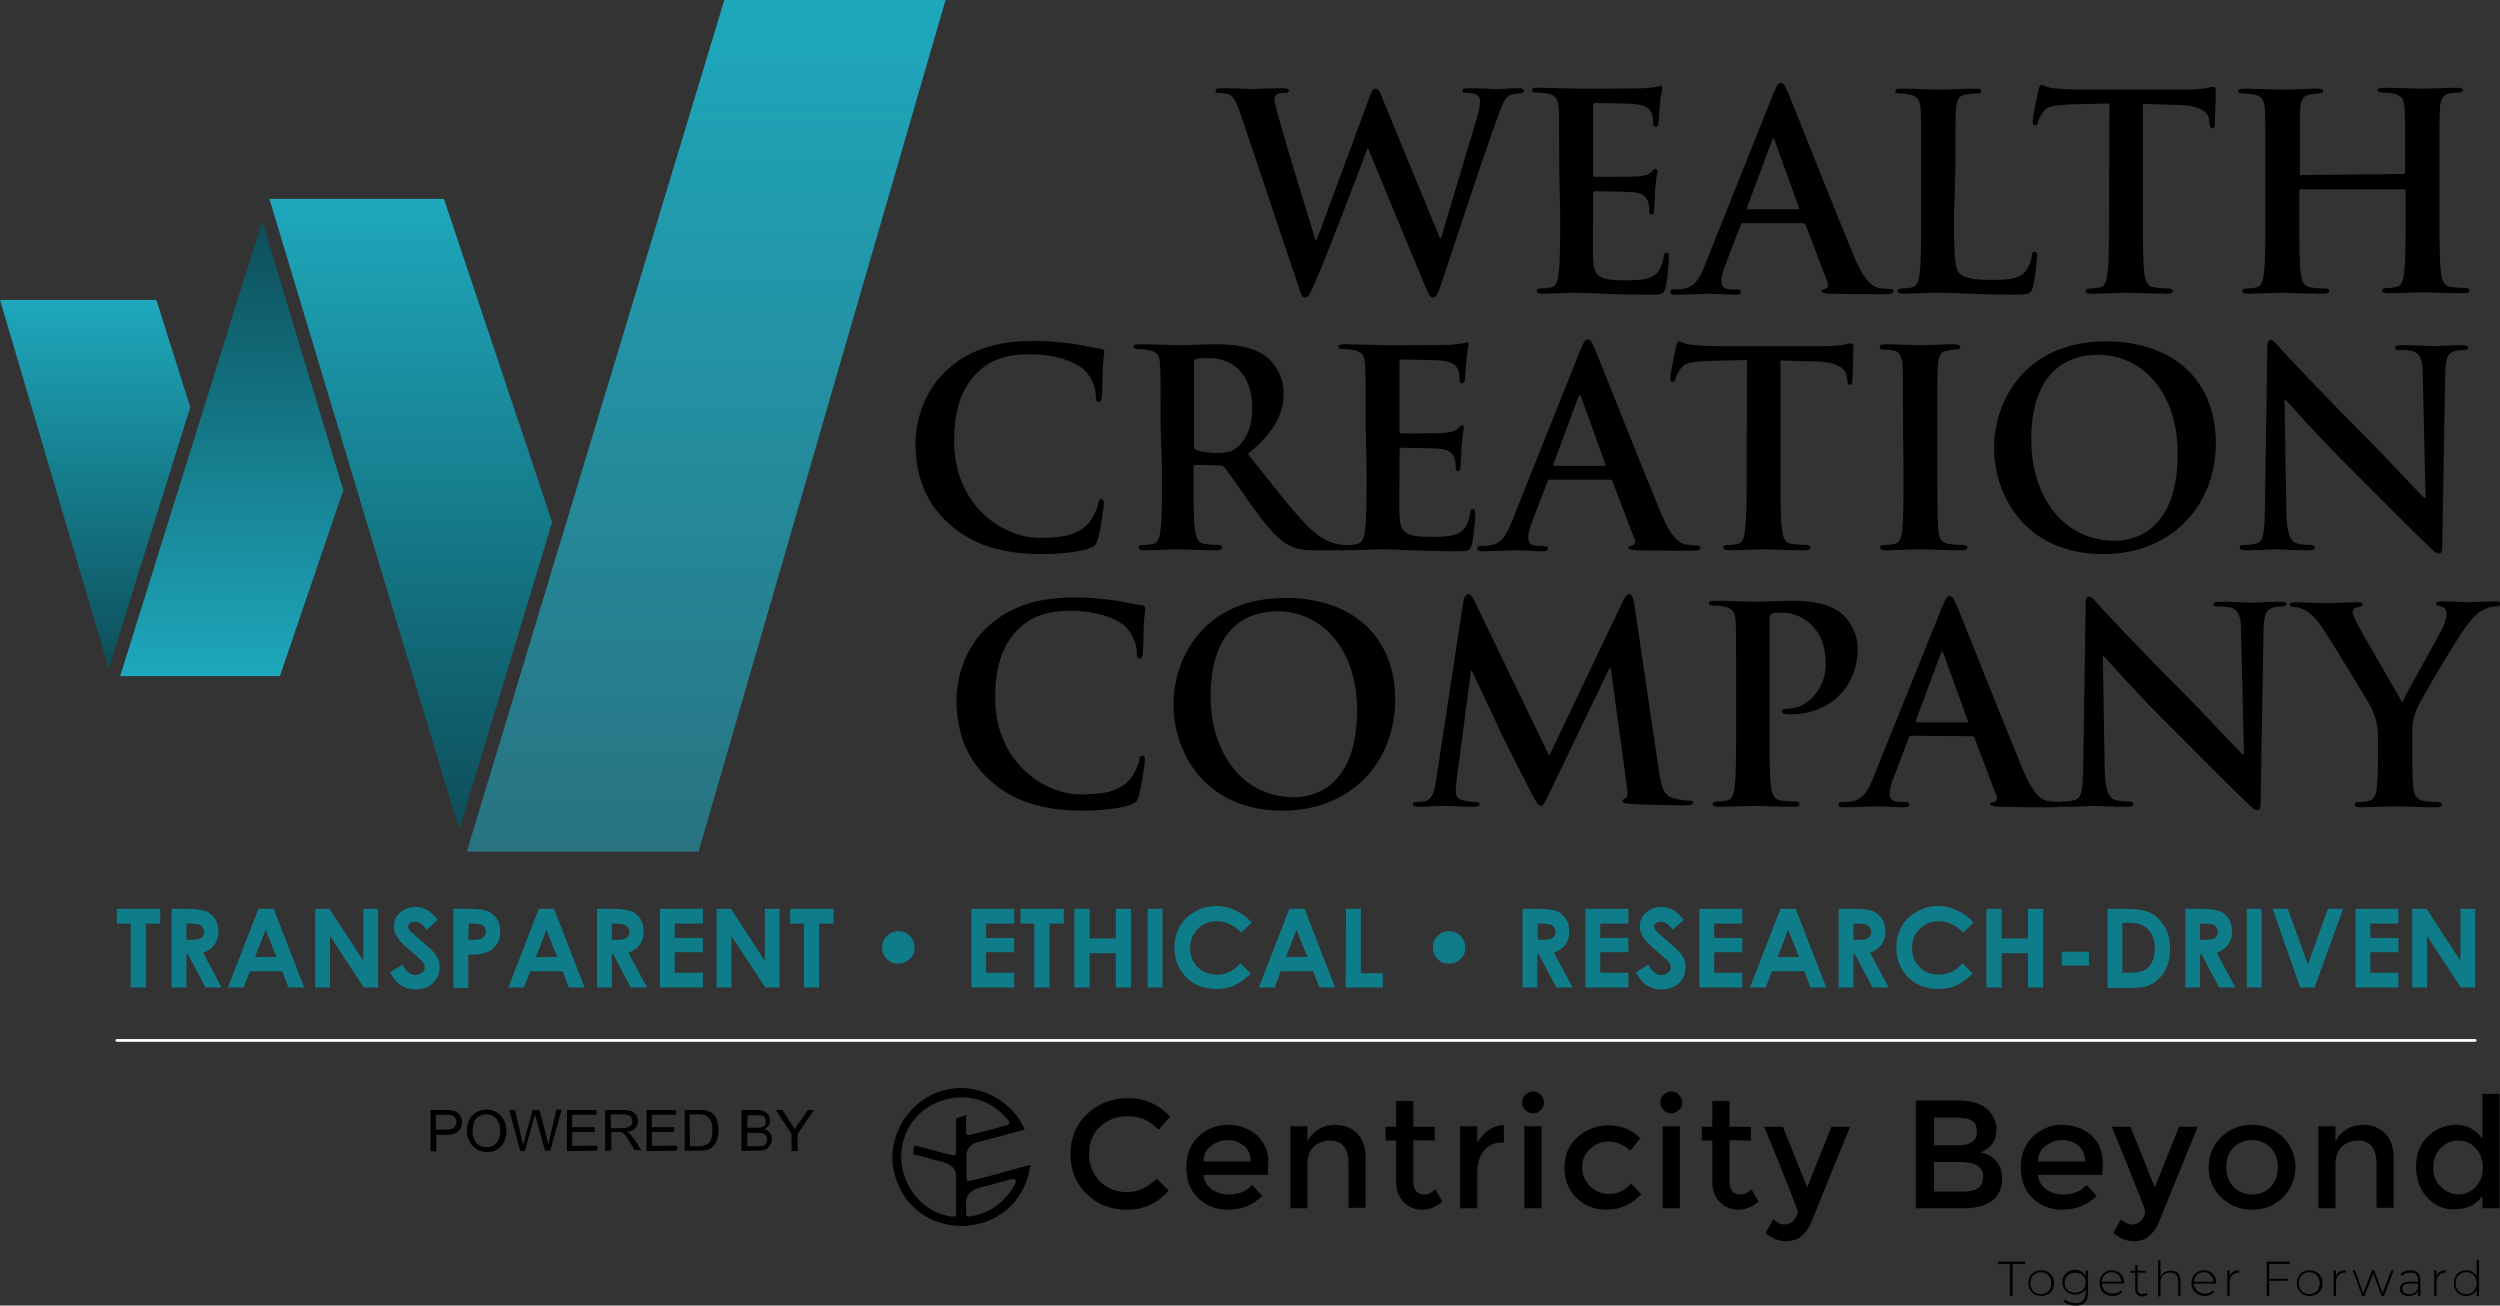 <?xml version="1.0" encoding="utf-8"?>
<!-- Generator: Adobe Illustrator 26.0.1, SVG Export Plug-In . SVG Version: 6.00 Build 0)  -->
<svg version="1.1" id="Layer_1" xmlns:xodm="http://www.corel.com/coreldraw/odm/2003"
	 xmlns="http://www.w3.org/2000/svg" xmlns:xlink="http://www.w3.org/1999/xlink" x="0px" y="0px" viewBox="0 0 524.3 273.8"
	 style="enable-background:new 0 0 524.3 273.8;" xml:space="preserve">
<rect x="0" y="0" width="524.3" height="273.8" fill="#333333" stroke="none"/>
<style type="text/css">
	.st0{fill-rule:evenodd;clip-rule:evenodd;fill:url(#SVGID_1_);}
	.st1{fill-rule:evenodd;clip-rule:evenodd;fill:url(#SVGID_00000044874187808376371980000014971270888284004778_);}
	.st2{fill-rule:evenodd;clip-rule:evenodd;fill:url(#SVGID_00000017489848725128905980000004978946591822224281_);}
	.st3{fill-rule:evenodd;clip-rule:evenodd;fill:url(#SVGID_00000108290991285609228420000006218050575727173507_);}
	.st4{fill:#0F7C8A;}
	.st5{fill:none;stroke:#FFFFFF;stroke-width:0.567;stroke-linecap:round;stroke-linejoin:round;stroke-miterlimit:10;}
</style>
<g id="Layer_x0020_1">
	<g id="_2433695863504">
		<g>
			<path d="M272.4,60.3c0.5,1.5,0.7,2.1,1.3,2.1c0.7,0,1-0.7,2-3c2.4-5.2,10-25.4,11.1-28.3h0.1l11.8,28.5c0.9,2.1,1.2,2.8,1.8,2.8
				c0.7,0,1-0.7,1.7-2.7c2.8-8.5,8.8-26.6,11.4-33.8c1.2-3.2,1.8-5.5,3.2-6c0.6-0.2,1.4-0.3,2-0.3c0.5,0,0.8-0.2,0.8-0.6
				c0-0.3-0.4-0.5-1-0.5c-1.9,0-4.3,0.2-4.7,0.2c-0.5,0-2.9-0.2-5.9-0.2c-0.9,0-1.3,0.1-1.3,0.5c0,0.3,0.4,0.5,1,0.5
				c2.2,0,2.7,0.8,2.7,1.7c0,0.8-0.2,2-0.6,3.3c-2,6.7-6.5,21.7-7.6,25.5H302l-11.8-28.7c-0.7-1.8-1-2.7-1.7-2.7
				c-0.5,0-0.9,0.5-1.4,2.1l-11,29.7h-0.2c-1-3.2-6.3-20.5-7.3-24.2c-0.7-2.5-1.3-4.5-1.3-5.2c0-0.6,0.1-1,0.6-1.3
				c0.4-0.2,1-0.2,1.4-0.2c0.6,0,1-0.1,1-0.5c0-0.3-0.4-0.5-1.2-0.5c-3.3,0-5.8,0.2-6.3,0.2c-0.5,0-3.6-0.2-6.6-0.2
				c-0.8,0-1.3,0.1-1.3,0.5c0,0.5,0.3,0.5,0.9,0.5c0.5,0,1.7,0.1,2.3,0.5c0.8,0.6,1.4,1.9,2.1,4L272.4,60.3L272.4,60.3z M327.2,45.1
				c0,5.2,0,9.7-0.3,12.1c-0.2,1.7-0.5,2.9-1.7,3.1c-0.5,0.1-1.2,0.2-2,0.2c-0.7,0-0.9,0.2-0.9,0.5c0,0.4,0.4,0.6,1.1,0.6
				c1.1,0,2.6-0.1,3.9-0.1c1.4-0.1,2.6-0.1,3.2-0.1c1.7,0,3.5,0.1,5.9,0.2c2.4,0.1,5.6,0.2,9.8,0.2c2.2,0,2.7,0,3.1-1.5
				c0.3-1.1,0.7-5,0.7-6.3c0-0.6,0-1-0.5-1c-0.4,0-0.5,0.2-0.6,0.9c-0.4,2.3-1.1,3.5-2.6,4.2c-1.5,0.7-3.9,0.7-5.4,0.7
				c-5.8,0-6.7-0.9-6.8-4.8c-0.1-1.7,0-6.9,0-8.8v-4.5c0-0.3,0.1-0.6,0.3-0.6c1.4,0,7,0.1,8.1,0.2c2.1,0.2,2.9,1.1,3.2,2.2
				c0.2,0.7,0.2,1.5,0.2,2c0,0.3,0.1,0.5,0.5,0.5c0.5,0,0.5-0.6,0.5-1.1c0-0.4,0.2-2.7,0.2-3.8c0.2-2.9,0.5-3.8,0.5-4.2
				c0-0.3-0.2-0.5-0.4-0.5c-0.3,0-0.5,0.3-0.9,0.7c-0.5,0.6-1.4,0.7-2.7,0.9c-1.3,0.1-7.9,0.1-9.1,0.1c-0.3,0-0.4-0.2-0.4-0.6V22.2
				c0-0.4,0.1-0.6,0.4-0.6c1.1,0,7.1,0.1,8.1,0.2c2.8,0.3,3.4,1,3.8,2c0.3,0.7,0.3,1.7,0.3,2c0,0.5,0.1,0.8,0.5,0.8
				c0.4,0,0.5-0.3,0.6-0.6c0.1-0.7,0.2-3.2,0.3-3.8c0.2-2.6,0.5-3.3,0.5-3.7c0-0.3-0.1-0.5-0.3-0.5s-0.6,0.2-0.9,0.2
				c-0.5,0.1-1.4,0.2-2.4,0.3c-1.1,0.1-12.4,0.1-14.2,0.1c-0.8,0-2.1-0.1-3.6-0.1c-1.4,0-3.1-0.1-4.6-0.1c-0.9,0-1.3,0.1-1.3,0.5
				c0,0.4,0.3,0.5,1,0.5c0.8,0,1.8,0.1,2.2,0.2c1.9,0.4,2.3,1.3,2.4,3.2c0.1,1.8,0.1,3.4,0.1,12.1L327.2,45.1L327.2,45.1z
				 M378.1,46.8c0.3,0,0.5,0.1,0.6,0.4l4.6,12.1c0.3,0.7-0.1,1.2-0.5,1.3c-0.6,0.1-0.8,0.2-0.8,0.5c0,0.4,0.7,0.4,1.7,0.5
				c4.6,0.1,8.7,0.1,10.8,0.1c2.1,0,2.6-0.1,2.6-0.6c0-0.4-0.3-0.5-0.7-0.5c-0.7,0-1.5-0.1-2.4-0.2c-1.2-0.3-2.8-1.1-5-6.2
				c-3.6-8.6-12.8-31.9-14.1-35c-0.6-1.3-0.9-1.8-1.4-1.8c-0.6,0-0.9,0.6-1.6,2.3l-14.3,35.8c-1.1,2.8-2.2,4.8-4.8,5.1
				c-0.5,0.1-1.3,0.1-1.8,0.1c-0.5,0-0.7,0.1-0.7,0.5c0,0.5,0.3,0.6,1.1,0.6c3,0,6.1-0.2,6.7-0.2c1.8,0,4.2,0.2,6,0.2
				c0.6,0,1-0.1,1-0.6c0-0.3-0.2-0.5-0.9-0.5h-0.9c-1.8,0-2.3-0.7-2.3-1.8c0-0.7,0.3-2,0.9-3.5l3.1-8.1c0.1-0.3,0.2-0.5,0.5-0.5
				L378.1,46.8L378.1,46.8z M366.6,43.9c-0.2,0-0.3-0.2-0.2-0.4l5.2-14c0.1-0.2,0.2-0.5,0.3-0.5c0.2,0,0.2,0.3,0.3,0.5l5.1,14.1
				c0.1,0.2,0,0.3-0.3,0.3L366.6,43.9L366.6,43.9z M410.1,35.1c0-8.7,0-10.2,0.1-12.1c0.1-2,0.6-3,2.1-3.2c0.7-0.1,1.6-0.2,2.2-0.2
				c0.7,0,1-0.1,1-0.5c0-0.4-0.4-0.5-1.2-0.5c-2.2,0-6.4,0.2-7.7,0.2c-1.5,0-5.1-0.2-7.8-0.2c-0.9,0-1.3,0.1-1.3,0.5
				c0,0.4,0.3,0.5,1,0.5c0.7,0,1.4,0.1,1.9,0.2c1.9,0.4,2.3,1.3,2.4,3.2c0.1,1.8,0.1,3.4,0.1,12.1v10c0,5.2,0,9.7-0.3,12.1
				c-0.2,1.7-0.5,2.9-1.7,3.1c-0.5,0.1-1.2,0.2-2,0.2c-0.7,0-0.9,0.2-0.9,0.5c0,0.4,0.4,0.6,1.1,0.6c1.1,0,2.6-0.1,3.9-0.1
				c1.4-0.1,2.6-0.1,3.2-0.1c2.3,0,4.4,0.1,6.9,0.2c2.6,0.1,5.5,0.2,9.6,0.2c3,0,3.2-0.3,3.6-1.5c0.5-1.7,0.9-5.9,0.9-6.5
				c0-0.7-0.1-1-0.5-1c-0.5,0-0.6,0.3-0.6,0.9c-0.1,1.1-0.8,2.7-1.5,3.4c-1.4,1.5-3.6,1.6-6.7,1.6c-4.4,0-5.9-0.4-6.9-1.3
				c-1.2-1-1.2-5-1.2-12.2L410.1,35.1L410.1,35.1z M442.3,45.1c0,5.2,0,9.7-0.3,12.1c-0.2,1.7-0.5,2.9-1.7,3.1
				c-0.5,0.1-1.2,0.2-2,0.2c-0.7,0-0.9,0.2-0.9,0.5c0,0.4,0.4,0.6,1.1,0.6c2.3,0,5.9-0.2,7.2-0.2c1.6,0,5.2,0.2,8.9,0.2
				c0.6,0,1.1-0.2,1.1-0.6c0-0.3-0.3-0.5-0.9-0.5c-0.9,0-2.1-0.1-2.9-0.2c-1.7-0.2-2-1.5-2.2-3.1c-0.3-2.4-0.3-6.9-0.3-12.2V21.8
				l7.2,0.2c5.1,0.1,6.6,1.7,6.7,3.2l0.1,0.6c0.1,0.9,0.2,1.1,0.6,1.1c0.3,0,0.5-0.3,0.5-0.9c0-1.5,0.2-5.4,0.2-6.6
				c0-0.9-0.1-1.2-0.5-1.2c-0.2,0-0.7,0.1-1.5,0.3c-0.9,0.1-2.1,0.3-3.9,0.3h-22.5c-1.9,0-4-0.1-5.7-0.3c-1.4-0.1-2-0.7-2.4-0.7
				c-0.3,0-0.5,0.3-0.7,1.1c-0.1,0.5-1.2,5.6-1.2,6.5c0,0.6,0.1,0.9,0.5,0.9c0.3,0,0.5-0.2,0.6-0.7c0.1-0.5,0.4-1.1,1-2
				c0.9-1.3,2.2-1.5,5.5-1.7l8.5-0.2L442.3,45.1L442.3,45.1z M482.6,36.7c-0.2,0-0.3-0.1-0.3-0.4v-1.2c0-8.7,0-10.2,0.1-12.1
				c0.1-2,0.6-3,2.1-3.2c0.7-0.1,1.2-0.2,1.7-0.2c0.7,0,1-0.1,1-0.5c0-0.4-0.4-0.5-1.2-0.5c-2.2,0-5.8,0.2-7.2,0.2
				c-1.5,0-5.1-0.2-8.2-0.2c-0.8,0-1.2,0.1-1.2,0.5c0,0.4,0.3,0.5,1,0.5c0.8,0,1.8,0.1,2.2,0.2c1.9,0.4,2.3,1.3,2.4,3.2
				c0.1,1.8,0.1,3.4,0.1,12.1v10c0,5.2,0,9.7-0.3,12.1c-0.2,1.7-0.5,2.9-1.7,3.1c-0.5,0.1-1.2,0.2-2,0.2c-0.7,0-0.9,0.2-0.9,0.5
				c0,0.4,0.4,0.6,1.1,0.6c2.3,0,5.9-0.2,7.2-0.2c1.6,0,5.2,0.2,8.9,0.2c0.7,0,1.1-0.2,1.1-0.6c0-0.3-0.3-0.5-0.9-0.5
				c-0.9,0-2.1-0.1-2.9-0.2c-1.7-0.2-2-1.5-2.2-3.1c-0.3-2.4-0.3-6.9-0.3-12.2v-5c0-0.3,0.2-0.3,0.3-0.3h21.7c0.2,0,0.3,0.1,0.3,0.3
				v5c0,5.2,0,9.7-0.3,12.1c-0.2,1.7-0.5,2.9-1.7,3.1c-0.5,0.1-1.2,0.2-2,0.2c-0.7,0-0.9,0.2-0.9,0.5c0,0.4,0.4,0.6,1.2,0.6
				c2.2,0,5.8-0.2,7.1-0.2c1.6,0,5.2,0.2,8.9,0.2c0.7,0,1.1-0.2,1.1-0.6c0-0.3-0.3-0.5-0.9-0.5c-0.9,0-2.1-0.1-2.9-0.2
				c-1.7-0.2-2-1.5-2.2-3.1c-0.3-2.4-0.3-6.9-0.3-12.2v-10c0-8.7,0-10.2,0.1-12.1c0.1-2,0.6-3,2.1-3.2c0.7-0.1,1.2-0.2,1.7-0.2
				c0.7,0,1-0.1,1-0.5c0-0.4-0.4-0.5-1.2-0.5c-2.2,0-5.8,0.2-7.2,0.2c-1.5,0-5.1-0.2-8.2-0.2c-0.8,0-1.2,0.1-1.2,0.5
				c0,0.4,0.3,0.5,1,0.5c0.8,0,1.8,0.1,2.2,0.2c1.9,0.4,2.3,1.3,2.4,3.2c0.1,1.8,0.1,3.4,0.1,12.1v1.2c0,0.3-0.2,0.4-0.3,0.4
				L482.6,36.7L482.6,36.7z M218.5,116.2c3.6,0,8-0.4,10.2-1.3c1-0.4,1.2-0.7,1.5-1.7c0.6-1.9,1.3-6.9,1.3-7.6
				c0-0.5-0.1-0.9-0.5-0.9c-0.5,0-0.6,0.2-0.7,1.1c-0.2,1-1,2.7-1.9,3.8c-2.3,2.6-5.4,3.2-10.4,3.2c-7.6,0-17.9-6.7-17.9-20.3
				c0-5.5,1.1-10.9,5.2-14.7c2.5-2.3,5.7-3.5,10.7-3.5c5.2,0,9.7,1.5,11.6,3.5c1.4,1.5,2.2,3.5,2.2,5.2c0,0.8,0.1,1.3,0.6,1.3
				c0.5,0,0.6-0.5,0.7-1.3c0.1-1.1,0.1-4.3,0.2-6.1c0.1-2,0.3-2.7,0.3-3.1c0-0.3-0.2-0.6-0.9-0.7c-1.7-0.2-3.5-0.7-5.7-1
				c-2.6-0.3-4.7-0.6-8.3-0.6c-8.5,0-13.9,2.3-18,6c-5.5,5-6.7,11.7-6.7,15.6c0,5.5,1.5,11.9,7.1,16.8
				C204.2,114.5,210.7,116.2,218.5,116.2L218.5,116.2z M243.7,98.9c0,5.2,0,9.7-0.3,12.1c-0.2,1.7-0.5,2.9-1.7,3.1
				c-0.5,0.1-1.2,0.2-2,0.2c-0.7,0-0.9,0.2-0.9,0.5c0,0.4,0.4,0.6,1.1,0.6c2.3,0,5.9-0.2,6.9-0.2c0.9,0,5.1,0.2,8.4,0.2
				c0.7,0,1.1-0.2,1.1-0.6c0-0.3-0.2-0.5-0.7-0.5c-0.7,0-1.9-0.1-2.8-0.2c-1.7-0.2-2-1.5-2.2-3.1c-0.3-2.4-0.3-6.9-0.3-12.2v-0.8
				c0-0.3,0.2-0.5,0.5-0.5l5,0.1c0.4,0,0.7,0.1,1,0.4c0.7,0.9,3.4,4.7,5.6,7.9c3.2,4.4,5.4,7.1,7.8,8.4c1.5,0.8,2.9,1.1,6.1,1.1h5.4
				c0.7,0,1.1-0.1,1.1-0.6c0-0.3-0.2-0.5-0.7-0.5s-1-0.1-1.6-0.2c-0.9-0.2-3.2-0.6-6.4-3.9c-3.4-3.5-7.3-8.6-12.4-15
				c5.7-4.7,7.5-8.5,7.5-12.8c0-3.8-2.3-6.7-3.9-7.8c-3.1-2.1-6.9-2.4-10.5-2.4c-1.8,0-6.1,0.2-8,0.2c-1.2,0-4.8-0.2-7.8-0.2
				c-0.9,0-1.3,0.1-1.3,0.5c0,0.4,0.3,0.5,1,0.5c0.8,0,1.8,0.1,2.2,0.2c1.9,0.4,2.3,1.3,2.4,3.2c0.1,1.8,0.1,3.4,0.1,12.1
				L243.7,98.9L243.7,98.9z M250.4,76.1c0-0.5,0.1-0.7,0.5-0.8c0.6-0.2,1.6-0.2,3-0.2c3.4,0,8.7,2.3,8.7,10.4c0,4.7-1.7,7.3-3.4,8.5
				c-1,0.7-1.8,1-4,1c-1.4,0-3.1-0.2-4.3-0.6c-0.4-0.2-0.5-0.4-0.5-1V76.1L250.4,76.1z M286.6,98.9c0,5.2,0,9.7-0.3,12.1
				c-0.2,1.7-0.5,2.9-1.7,3.1c-0.5,0.1-1.2,0.2-2,0.2c-0.7,0-0.9,0.2-0.9,0.5c0,0.4,0.4,0.6,1.1,0.6c1.1,0,2.6-0.1,3.9-0.1
				c1.4-0.1,2.6-0.1,3.2-0.1c1.7,0,3.5,0.1,5.9,0.2c2.4,0.1,5.6,0.2,9.8,0.2c2.2,0,2.7,0,3.1-1.5c0.3-1.1,0.7-5,0.7-6.3
				c0-0.6,0-1-0.5-1c-0.4,0-0.5,0.2-0.6,0.9c-0.4,2.3-1.1,3.5-2.6,4.2c-1.5,0.7-3.9,0.7-5.4,0.7c-5.8,0-6.7-0.9-6.8-4.8
				c-0.1-1.7,0-6.9,0-8.8v-4.5c0-0.3,0.1-0.6,0.3-0.6c1.4,0,7,0.1,8.1,0.2c2.1,0.2,2.9,1.1,3.2,2.2c0.2,0.7,0.2,1.5,0.2,2
				c0,0.3,0.1,0.5,0.5,0.5c0.5,0,0.5-0.6,0.5-1.1c0-0.4,0.2-2.7,0.2-3.8c0.2-2.9,0.5-3.8,0.5-4.2c0-0.3-0.2-0.5-0.4-0.5
				c-0.3,0-0.5,0.3-0.9,0.7c-0.5,0.6-1.4,0.7-2.7,0.9c-1.3,0.1-7.9,0.1-9.1,0.1c-0.3,0-0.4-0.2-0.4-0.6V76c0-0.4,0.1-0.6,0.4-0.6
				c1.1,0,7.1,0.1,8.1,0.2c2.8,0.3,3.4,1,3.8,2c0.3,0.7,0.3,1.7,0.3,2c0,0.5,0.1,0.8,0.5,0.8c0.4,0,0.5-0.3,0.6-0.6
				c0.1-0.7,0.2-3.2,0.3-3.8c0.2-2.6,0.5-3.3,0.5-3.7c0-0.3-0.1-0.5-0.3-0.5c-0.3,0-0.6,0.2-0.9,0.2c-0.5,0.1-1.4,0.2-2.4,0.3
				c-1.1,0.1-12.4,0.1-14.2,0.1c-0.8,0-2.1-0.1-3.6-0.1c-1.4,0-3.1-0.1-4.6-0.1c-0.9,0-1.3,0.1-1.3,0.5s0.3,0.5,1,0.5
				c0.8,0,1.8,0.1,2.2,0.2c1.9,0.4,2.3,1.3,2.4,3.2c0.1,1.8,0.1,3.4,0.1,12.1L286.6,98.9L286.6,98.9z M337.6,100.6
				c0.3,0,0.5,0.1,0.6,0.4l4.6,12.1c0.3,0.7-0.1,1.2-0.5,1.3c-0.6,0.1-0.8,0.2-0.8,0.5c0,0.4,0.7,0.4,1.7,0.5
				c4.6,0.1,8.7,0.1,10.8,0.1c2.1,0,2.6-0.1,2.6-0.6c0-0.4-0.3-0.5-0.7-0.5c-0.7,0-1.5-0.1-2.4-0.2c-1.2-0.3-2.8-1.1-5-6.2
				c-3.6-8.6-12.8-31.9-14.1-35c-0.6-1.3-0.9-1.8-1.4-1.8c-0.6,0-0.9,0.6-1.6,2.3l-14.3,35.8c-1.1,2.8-2.2,4.8-4.8,5.1
				c-0.5,0.1-1.3,0.1-1.8,0.1c-0.5,0-0.7,0.1-0.7,0.5c0,0.5,0.3,0.6,1.1,0.6c3,0,6.1-0.2,6.7-0.2c1.8,0,4.2,0.2,6,0.2
				c0.6,0,1-0.1,1-0.6c0-0.3-0.2-0.5-0.9-0.5h-0.9c-1.8,0-2.3-0.7-2.3-1.8c0-0.7,0.3-2,0.9-3.5l3.1-8.1c0.1-0.3,0.2-0.5,0.5-0.5
				L337.6,100.6L337.6,100.6z M326,97.7c-0.2,0-0.3-0.2-0.2-0.4l5.2-14c0.1-0.2,0.2-0.5,0.3-0.5s0.2,0.3,0.3,0.5l5.1,14.1
				c0.1,0.2,0,0.3-0.3,0.3H326L326,97.7z M366.3,98.9c0,5.2,0,9.7-0.3,12.1c-0.2,1.7-0.5,2.9-1.7,3.1c-0.5,0.1-1.2,0.2-2,0.2
				c-0.7,0-0.9,0.2-0.9,0.5c0,0.4,0.4,0.6,1.1,0.6c2.3,0,5.9-0.2,7.2-0.2c1.6,0,5.2,0.2,8.9,0.2c0.6,0,1.1-0.2,1.1-0.6
				c0-0.3-0.3-0.5-0.9-0.5c-0.9,0-2.1-0.1-2.9-0.2c-1.7-0.2-2-1.5-2.2-3.1c-0.3-2.4-0.3-6.9-0.3-12.2V75.6l7.2,0.2
				c5.1,0.1,6.6,1.7,6.7,3.2l0.1,0.6c0.1,0.9,0.2,1.1,0.6,1.1c0.3,0,0.5-0.3,0.5-0.9c0-1.5,0.2-5.4,0.2-6.6c0-0.9-0.1-1.2-0.5-1.2
				c-0.2,0-0.7,0.1-1.5,0.3c-0.9,0.1-2.1,0.3-3.9,0.3h-22.5c-1.9,0-4-0.1-5.7-0.3c-1.4-0.1-2-0.7-2.4-0.7c-0.3,0-0.5,0.3-0.7,1.1
				c-0.1,0.5-1.2,5.6-1.2,6.5c0,0.6,0.1,0.9,0.5,0.9c0.3,0,0.5-0.2,0.6-0.7c0.1-0.5,0.4-1.1,1-2c0.9-1.3,2.2-1.5,5.5-1.7l8.5-0.2
				L366.3,98.9L366.3,98.9z M399.2,98.9c0,5.5,0,10-0.3,12.4c-0.2,1.7-0.5,2.6-1.7,2.8c-0.5,0.1-1.2,0.2-2,0.2
				c-0.7,0-0.9,0.2-0.9,0.5c0,0.4,0.4,0.6,1.1,0.6c2.3,0,5.9-0.2,7.2-0.2c1.5,0,5.1,0.2,8.9,0.2c0.6,0,1.1-0.2,1.1-0.6
				c0-0.3-0.3-0.5-0.9-0.5c-0.9,0-2.1-0.1-2.9-0.2c-1.7-0.2-2.1-1.3-2.3-2.8c-0.2-2.4-0.2-6.9-0.2-12.5v-10c0-8.7,0-10.2,0.1-12.1
				c0.1-2,0.6-3,2.1-3.2c0.7-0.1,1.1-0.2,1.7-0.2c0.6,0,0.9-0.1,0.9-0.6c0-0.3-0.5-0.5-1.2-0.5c-2.2,0-5.5,0.2-6.9,0.2
				c-1.7,0-5.2-0.2-7.4-0.2c-0.9,0-1.4,0.1-1.4,0.5c0,0.5,0.3,0.6,0.9,0.6c0.7,0,1.4,0.1,2,0.2c1.3,0.3,1.8,1.3,1.9,3.2
				c0.1,1.8,0.1,3.4,0.1,12.1L399.2,98.9L399.2,98.9z M441.1,116.2c14.5,0,23.6-10.3,23.6-23.3s-8.8-21.3-23-21.3
				c-17.1,0-23.5,12.6-23.5,22.3C418.2,104,424.8,116.2,441.1,116.2L441.1,116.2z M443.5,113.4c-10.9,0-17.5-9.4-17.5-21.2
				c0-14.2,7.5-17.8,14-17.8c9.3,0,16.7,7.9,16.7,20.7C456.7,111.5,447.5,113.4,443.5,113.4L443.5,113.4z M479.1,83.8h0.2
				c1,1.1,7.3,8.2,13.5,14.3c5.9,5.9,13.2,13.3,16.8,16.7c0.6,0.6,1.3,1.3,1.9,1.3c0.5,0,0.7-0.5,0.7-1.8l0.6-35.9
				c0.1-3.2,0.5-4.4,2.1-4.8c0.7-0.2,1.1-0.2,1.7-0.2c0.7,0,1-0.2,1-0.5c0-0.5-0.6-0.5-1.3-0.5c-2.8,0-5,0.2-5.6,0.2
				c-1.2,0-3.9-0.2-6.9-0.2c-0.9,0-1.5,0.1-1.5,0.5c0,0.3,0.2,0.5,0.9,0.5c0.8,0,2.2,0,3,0.3c1.4,0.6,1.9,1.7,1.9,5.1l0.6,25.6h-0.3
				c-1-0.9-8.6-9.1-12.5-13c-8.3-8.3-17-17.5-17.6-18.3c-1-1-1.5-1.8-2.1-1.8c-0.6,0-0.7,0.8-0.7,1.9l-0.5,33.7
				c-0.1,5-0.3,6.6-1.8,7.1c-0.8,0.2-1.8,0.3-2.6,0.3c-0.6,0-0.9,0.1-0.9,0.5c0,0.5,0.5,0.6,1.3,0.6c3,0,5.6-0.2,6.1-0.2
				c1.1,0,3.4,0.2,7.1,0.2c0.8,0,1.3-0.1,1.3-0.6c0-0.3-0.3-0.5-1-0.5c-0.9,0-2-0.1-3-0.4c-1.1-0.4-1.9-1.9-2-6.3L479.1,83.8
				L479.1,83.8z M227.1,170c3.6,0,8-0.4,10.2-1.3c1-0.4,1.2-0.7,1.5-1.7c0.6-1.9,1.3-6.9,1.3-7.6c0-0.5-0.1-0.9-0.5-0.9
				c-0.5,0-0.6,0.2-0.7,1.1c-0.2,1-1,2.7-1.9,3.8c-2.3,2.6-5.4,3.2-10.4,3.2c-7.6,0-17.9-6.7-17.9-20.3c0-5.5,1.1-10.9,5.2-14.7
				c2.5-2.3,5.7-3.5,10.7-3.5c5.2,0,9.7,1.5,11.6,3.5c1.4,1.5,2.2,3.5,2.2,5.2c0,0.8,0.1,1.3,0.6,1.3c0.5,0,0.6-0.5,0.7-1.3
				c0.1-1.1,0.1-4.3,0.2-6.1c0.1-2,0.3-2.7,0.3-3.1c0-0.3-0.2-0.6-0.9-0.7c-1.7-0.2-3.5-0.7-5.7-1c-2.6-0.3-4.7-0.6-8.3-0.6
				c-8.5,0-13.9,2.3-18,6c-5.5,5-6.7,11.7-6.7,15.6c0,5.5,1.5,11.9,7.1,16.8C212.7,168.3,219.3,170,227.1,170L227.1,170z M269,170
				c14.5,0,23.6-10.3,23.6-23.3c0-13-8.8-21.3-23-21.3c-17.1,0-23.5,12.6-23.5,22.3C246.1,157.8,252.7,170,269,170L269,170z
				 M271.4,167.2c-10.9,0-17.5-9.4-17.5-21.2c0-14.2,7.5-17.8,14-17.8c9.3,0,16.7,7.9,16.7,20.7
				C284.6,165.2,275.4,167.2,271.4,167.2L271.4,167.2z"/>
			<path d="M301.2,163.5c-0.3,1.9-0.7,4.2-2.3,4.5c-0.9,0.2-1.3,0.2-1.7,0.2c-0.6,0-0.9,0.1-0.9,0.4c0,0.5,0.5,0.6,1,0.6
				c1.8,0,4.6-0.2,5.6-0.2c1,0,3.6,0.2,6,0.2c0.9,0,1.4-0.1,1.4-0.6c0-0.3-0.4-0.4-0.9-0.4c-0.6,0-1.4-0.1-2.4-0.3
				c-1-0.2-1.7-0.7-1.7-1.8c0-0.9,0.1-1.7,0.2-2.7l3-22.7h0.2c2,4.3,5.4,11.4,5.9,12.6c0.7,1.6,5.2,10.3,6.5,12.9
				c0.9,1.7,1.5,2.8,2,2.8c0.5,0,0.8-0.5,2.1-3.2l12.4-25.8h0.2l3.4,25c0.2,1.6,0.1,2.3-0.3,2.4c-0.4,0.2-0.6,0.3-0.6,0.6
				c0,0.3,0.3,0.5,1.7,0.6c2.3,0.2,10.1,0.3,11.6,0.3c0.8,0,1.5-0.2,1.5-0.6c0-0.3-0.4-0.4-0.9-0.4c-0.7,0-1.9-0.1-3.5-0.6
				c-1.7-0.5-2.3-2.2-2.8-5.7l-5.2-35.2c-0.2-1.2-0.5-1.8-1-1.8s-0.8,0.5-1.3,1.4l-15.5,32.5l-15.5-32.1c-0.7-1.5-1.1-1.8-1.5-1.8
				s-0.8,0.5-1,1.5L301.2,163.5L301.2,163.5z M364.1,152.7c0,5.2,0,9.7-0.3,12.1c-0.2,1.7-0.5,2.9-1.7,3.1c-0.5,0.1-1.2,0.2-2,0.2
				c-0.7,0-0.9,0.2-0.9,0.5c0,0.4,0.4,0.6,1.1,0.6c2.3,0,5.9-0.2,7.2-0.2c1.5,0,5.1,0.2,8.8,0.2c0.6,0,1.1-0.2,1.1-0.6
				c0-0.3-0.3-0.5-0.9-0.5c-0.9,0-2.1-0.1-2.9-0.2c-1.7-0.2-2-1.5-2.2-3.1c-0.3-2.4-0.3-6.9-0.3-12.2v-22.8c0-0.6,0.2-1,0.5-1.1
				c0.5-0.2,1.4-0.2,2.2-0.2c1.3,0,3.6,0.3,5.7,2.2c3.2,2.8,3.4,6.7,3.4,8.5c0,5.8-4.4,9.4-7.6,9.4c-1.2,0-1.6,0.2-1.6,0.6
				c0,0.4,0.4,0.5,0.7,0.5c0.3,0.1,0.9,0.1,1.2,0.1c8.1,0,14-5.7,14-13.8c0-3-1.6-5.6-2.8-6.8c-0.9-0.9-3.5-3.2-10.6-3.2
				c-2.6,0-5.9,0.2-8.3,0.2c-1.6,0-5.2-0.2-8.2-0.2c-0.9,0-1.3,0.1-1.3,0.5c0,0.4,0.3,0.5,1,0.5c0.8,0,1.8,0.1,2.2,0.2
				c1.9,0.4,2.3,1.3,2.4,3.2c0.1,1.8,0.1,3.4,0.1,12.1L364.1,152.7L364.1,152.7z M413.5,154.4c0.3,0,0.5,0.1,0.6,0.4l4.6,12.1
				c0.3,0.7-0.1,1.2-0.5,1.3c-0.6,0.1-0.8,0.2-0.8,0.5c0,0.4,0.7,0.4,1.7,0.5c4.6,0.1,8.7,0.1,10.8,0.1c2.1,0,2.6-0.1,2.6-0.6
				c0-0.4-0.3-0.5-0.7-0.5c-0.7,0-1.5-0.1-2.4-0.2c-1.2-0.3-2.8-1.1-5-6.2c-3.6-8.6-12.8-31.9-14.1-35c-0.6-1.3-0.9-1.8-1.4-1.8
				c-0.6,0-0.9,0.6-1.6,2.3L392.9,163c-1.1,2.8-2.2,4.8-4.8,5.1c-0.5,0.1-1.3,0.1-1.8,0.1c-0.5,0-0.7,0.1-0.7,0.5
				c0,0.5,0.3,0.6,1.1,0.6c3,0,6.1-0.2,6.7-0.2c1.8,0,4.2,0.2,6,0.2c0.6,0,1-0.1,1-0.6c0-0.3-0.2-0.5-0.9-0.5h-0.9
				c-1.8,0-2.3-0.7-2.3-1.8c0-0.7,0.3-2,0.9-3.5l3.1-8.1c0.1-0.3,0.2-0.5,0.5-0.5L413.5,154.4L413.5,154.4z M402,151.5
				c-0.2,0-0.3-0.2-0.2-0.4l5.2-14c0.1-0.2,0.2-0.5,0.3-0.5c0.2,0,0.2,0.3,0.3,0.5l5.1,14.1c0.1,0.2,0,0.3-0.3,0.3L402,151.5
				L402,151.5z M441,137.6h0.2c1,1.1,7.3,8.2,13.5,14.3c5.9,5.9,13.2,13.3,16.8,16.7c0.6,0.6,1.3,1.3,1.9,1.3c0.5,0,0.7-0.5,0.7-1.8
				l0.6-35.9c0.1-3.2,0.5-4.4,2.1-4.8c0.7-0.2,1.1-0.2,1.7-0.2c0.7,0,1-0.2,1-0.5c0-0.5-0.6-0.5-1.3-0.5c-2.8,0-5,0.2-5.6,0.2
				c-1.2,0-3.9-0.2-6.9-0.2c-0.9,0-1.5,0.1-1.5,0.5c0,0.3,0.2,0.5,0.9,0.5c0.8,0,2.2,0,3,0.3c1.4,0.6,1.9,1.7,1.9,5.1l0.6,25.6h-0.3
				c-1-0.9-8.6-9.1-12.5-13c-8.3-8.3-17-17.5-17.6-18.3c-1-1-1.5-1.8-2.1-1.8c-0.6,0-0.7,0.8-0.7,1.9l-0.5,33.7
				c-0.1,5-0.3,6.6-1.8,7.1c-0.8,0.2-1.8,0.3-2.6,0.3c-0.6,0-0.9,0.1-0.9,0.5c0,0.5,0.5,0.6,1.3,0.6c3,0,5.6-0.2,6.1-0.2
				c1.1,0,3.4,0.2,7.1,0.2c0.8,0,1.3-0.1,1.3-0.6c0-0.3-0.3-0.5-1-0.5c-0.9,0-2-0.1-3-0.4c-1.1-0.4-1.9-1.9-2-6.3L441,137.6
				L441,137.6z M498.7,159.2c0,0.9,0,3.3-0.2,5.7c-0.1,1.7-0.6,2.9-1.8,3.1c-0.5,0.1-1.2,0.2-2,0.2c-0.6,0-0.9,0.2-0.9,0.5
				c0,0.5,0.5,0.6,1.3,0.6c2.1,0,5.7-0.2,7.1-0.2c1.5,0,5.1,0.2,8.7,0.2c0.7,0,1.2-0.2,1.2-0.6c0-0.3-0.3-0.5-0.9-0.5
				c-0.8,0-2-0.1-2.8-0.2c-1.7-0.2-2.2-1.5-2.3-3.1c-0.2-2.4-0.2-4.8-0.2-5.7v-4.7c0-1.9,0-3.6,0.9-5.7c1-2.4,9-15.8,10.9-18.1
				c1.3-1.5,1.9-2.2,3.1-2.8c0.9-0.5,1.9-0.7,2.5-0.7c0.6,0,1.1-0.2,1.1-0.6c0-0.3-0.4-0.5-1-0.5c-1.1,0-4.8,0.2-6.1,0.2
				c-1.7,0-3.5-0.2-5.4-0.2c-0.7,0-1,0.1-1,0.5c0,0.3,0.5,0.5,1,0.6c1,0.2,1.2,0.9,1.2,1.4c0,0.7-0.2,1.7-0.8,3
				c-0.8,1.8-8,14.3-8.5,15.7c-0.9-1.6-8.9-15.3-9.7-17c-0.4-0.8-0.7-1.5-0.7-1.9s0.3-0.9,0.8-1c0.9-0.2,1.3-0.3,1.3-0.6
				s-0.3-0.5-0.9-0.5c-2.6,0-4.9,0.2-6.1,0.2c-1.9,0-6.1-0.2-7.2-0.2c-0.7,0-1.1,0.2-1.1,0.5c0,0.4,0.4,0.5,0.9,0.5
				c0.7,0,1.7,0.3,2.4,0.7c1.1,0.6,2.5,2,3.9,4.2c2,3,9.6,15.5,10,16.4c0.7,1.7,1.3,2.9,1.3,6L498.7,159.2L498.7,159.2z"/>
		</g>
		
			<linearGradient id="SVGID_1_" gradientUnits="userSpaceOnUse" x1="10631.2" y1="-9453.291" x2="10631.2" y2="-15749.65" gradientTransform="matrix(2.836828e-02 0 0 -2.836828e-02 -153.518 -268.173)">
			<stop  offset="0" style="stop-color:#1EA8BC"/>
			<stop  offset="1" style="stop-color:#297381"/>
		</linearGradient>
		<polygon class="st0" points="198.3,0 151.9,0 97.9,178.6 146.5,178.6 		"/>
		
			<linearGradient id="SVGID_00000150800094014673022200000011038378347800965548_" gradientUnits="userSpaceOnUse" x1="8449.065" y1="-10921.551" x2="8449.065" y2="-15586.211" gradientTransform="matrix(2.836828e-02 0 0 -2.836828e-02 -153.518 -268.173)">
			<stop  offset="0" style="stop-color:#1EA8BC"/>
			<stop  offset="1" style="stop-color:#0D4E59"/>
		</linearGradient>
		
			<polygon style="fill-rule:evenodd;clip-rule:evenodd;fill:url(#SVGID_00000150800094014673022200000011038378347800965548_);" points="
			93.1,41.7 115.8,109.5 96.3,174 56.5,41.7 		"/>
		
			<linearGradient id="SVGID_00000124121034873046302480000006451057009001909931_" gradientUnits="userSpaceOnUse" x1="7124.255" y1="-14453.251" x2="7124.255" y2="-11086.57" gradientTransform="matrix(2.836828e-02 0 0 -2.836828e-02 -153.518 -268.173)">
			<stop  offset="0" style="stop-color:#1EA8BC"/>
			<stop  offset="1" style="stop-color:#0D4E59"/>
		</linearGradient>
		
			<polygon style="fill-rule:evenodd;clip-rule:evenodd;fill:url(#SVGID_00000124121034873046302480000006451057009001909931_);" points="
			55,46.3 25.2,141.8 58.7,141.8 72,102.8 		"/>
		
			<linearGradient id="SVGID_00000075880586500212897450000014433987142607883962_" gradientUnits="userSpaceOnUse" x1="6114.175" y1="-11670.69" x2="6114.175" y2="-14394.65" gradientTransform="matrix(2.836828e-02 0 0 -2.836828e-02 -153.518 -268.173)">
			<stop  offset="0" style="stop-color:#1EA8BC"/>
			<stop  offset="1" style="stop-color:#0D4E59"/>
		</linearGradient>
		
			<polygon style="fill-rule:evenodd;clip-rule:evenodd;fill:url(#SVGID_00000075880586500212897450000014433987142607883962_);" points="
			32.8,62.9 39.9,85.4 22.8,140.2 0,62.9 		"/>
		<path class="st4" d="M24.5,190.6h9.1v3.1h-3v13.4h-3.2v-13.4h-2.9V190.6L24.5,190.6z M36,190.6h3.3c1.8,0,3.1,0.2,3.9,0.5
			c0.8,0.3,1.4,0.9,1.9,1.6c0.5,0.8,0.7,1.6,0.7,2.7c0,1.1-0.3,2-0.8,2.7c-0.5,0.7-1.3,1.3-2.4,1.7l3.9,7.3h-3.4l-3.7-7h-0.3v7H36
			L36,190.6L36,190.6z M39.1,197.1h1c1,0,1.7-0.1,2.1-0.4c0.4-0.3,0.6-0.7,0.6-1.3c0-0.4-0.1-0.7-0.3-0.9c-0.2-0.3-0.4-0.5-0.8-0.6
			c-0.3-0.1-0.9-0.2-1.7-0.2h-0.9L39.1,197.1L39.1,197.1z M54.2,190.6h3.2l6.4,16.5h-3.3l-1.3-3.4h-6.8l-1.3,3.4h-3.3L54.2,190.6
			L54.2,190.6z M55.7,195l-2.2,5.7H58L55.7,195z M66.1,190.6h3l7.1,10.9v-10.9h3.1v16.5h-3l-7.1-10.8v10.8h-3.1V190.6z M91.8,192.9
			l-2.3,2.1c-0.8-1.1-1.6-1.7-2.5-1.7c-0.4,0-0.8,0.1-1,0.3c-0.3,0.2-0.4,0.5-0.4,0.7c0,0.3,0.1,0.5,0.3,0.8c0.3,0.3,1,1,2.3,2.1
			c1.2,1,1.9,1.6,2.2,1.9c0.6,0.6,1.1,1.3,1.4,1.8c0.3,0.6,0.4,1.2,0.4,1.9c0,1.4-0.5,2.5-1.4,3.4c-0.9,0.9-2.2,1.3-3.7,1.3
			c-1.2,0-2.2-0.3-3.1-0.9c-0.9-0.6-1.6-1.5-2.2-2.7l2.6-1.6c0.8,1.5,1.7,2.2,2.7,2.2c0.5,0,1-0.2,1.4-0.5c0.4-0.3,0.6-0.7,0.6-1.1
			c0-0.4-0.1-0.7-0.4-1.1c-0.3-0.4-0.9-0.9-1.8-1.7c-1.8-1.5-3-2.6-3.5-3.4c-0.5-0.8-0.8-1.6-0.8-2.4c0-1.1,0.4-2.1,1.3-2.9
			c0.9-0.8,2-1.2,3.2-1.2c0.8,0,1.6,0.2,2.4,0.6C90.1,191.1,90.9,191.8,91.8,192.9L91.8,192.9z M95.1,190.6h3.3
			c1.8,0,3.1,0.2,3.9,0.5c0.8,0.3,1.4,0.9,1.9,1.6c0.5,0.7,0.7,1.6,0.7,2.7c0,1.2-0.3,2.1-0.9,2.9c-0.6,0.8-1.4,1.3-2.5,1.6
			c-0.6,0.2-1.7,0.3-3.3,0.3v7h-3.1V190.6L95.1,190.6z M98.2,197.1h1c0.8,0,1.3-0.1,1.7-0.2c0.3-0.1,0.6-0.3,0.7-0.6
			c0.2-0.3,0.3-0.6,0.3-0.9c0-0.6-0.2-1.1-0.7-1.4c-0.4-0.2-1-0.3-2-0.3h-0.9L98.2,197.1L98.2,197.1z M113,190.6h3.2l6.4,16.5h-3.3
			l-1.3-3.4h-6.8l-1.3,3.4h-3.3L113,190.6L113,190.6z M114.6,195l-2.2,5.7h4.5C116.8,200.7,114.6,195,114.6,195z M125.2,190.6h3.3
			c1.8,0,3.1,0.2,3.9,0.5c0.8,0.3,1.4,0.9,1.9,1.6c0.5,0.8,0.7,1.6,0.7,2.7c0,1.1-0.3,2-0.8,2.7c-0.5,0.7-1.3,1.3-2.4,1.7l3.9,7.3
			h-3.4l-3.7-7h-0.3v7h-3.1L125.2,190.6L125.2,190.6z M128.3,197.1h1c1,0,1.7-0.1,2.1-0.4c0.4-0.3,0.6-0.7,0.6-1.3
			c0-0.4-0.1-0.7-0.3-0.9c-0.2-0.3-0.4-0.5-0.8-0.6c-0.3-0.1-0.9-0.2-1.7-0.2h-0.9L128.3,197.1L128.3,197.1z M138.4,190.6h9v3.1
			h-5.9v3h5.9v3h-5.9v4.3h5.9v3.1h-9V190.6L138.4,190.6z M150.3,190.6h3l7.1,10.9v-10.9h3.1v16.5h-3l-7.1-10.8v10.8h-3.1V190.6z
			 M165.7,190.6h9.1v3.1h-3v13.4h-3.2v-13.4h-2.9V190.6L165.7,190.6z M188.4,195.3c1,0,1.8,0.3,2.4,1c0.7,0.7,1,1.5,1,2.4
			c0,1-0.3,1.8-1,2.4c-0.7,0.7-1.5,1-2.4,1c-1,0-1.8-0.3-2.4-1c-0.7-0.7-1-1.5-1-2.4c0-0.9,0.3-1.8,1-2.4
			C186.7,195.6,187.5,195.3,188.4,195.3z M203.7,190.6h9v3.1h-5.9v3h5.9v3h-5.9v4.3h5.9v3.1h-9V190.6L203.7,190.6z M214,190.6h9.1
			v3.1h-3v13.4h-3.2v-13.4H214V190.6L214,190.6z M225.3,190.6h3.2v6.2h5.5v-6.2h3.2v16.5H234v-7.2h-5.5v7.2h-3.2L225.3,190.6
			L225.3,190.6z M240.7,190.6h3.1v16.5h-3.1V190.6z M262.5,193.5l-2.2,2.1c-1.5-1.6-3.2-2.4-5.1-2.4c-1.6,0-2.9,0.5-4,1.6
			c-1.1,1.1-1.6,2.4-1.6,4c0,1.1,0.2,2.1,0.7,2.9c0.5,0.9,1.2,1.5,2,2c0.9,0.5,1.9,0.7,2.9,0.7c0.9,0,1.7-0.2,2.5-0.5
			c0.8-0.3,1.6-1,2.5-1.9l2.1,2.2c-1.2,1.2-2.4,2-3.5,2.5c-1.1,0.5-2.3,0.7-3.7,0.7c-2.6,0-4.7-0.8-6.3-2.4
			c-1.6-1.6-2.5-3.7-2.5-6.3c0-1.6,0.4-3.1,1.1-4.4c0.7-1.3,1.8-2.3,3.2-3.1c1.4-0.8,2.9-1.2,4.5-1.2c1.4,0,2.7,0.3,3.9,0.9
			C260.5,191.6,261.6,192.4,262.5,193.5L262.5,193.5z M270.4,190.6h3.2l6.4,16.5h-3.3l-1.3-3.4h-6.8l-1.3,3.4H264L270.4,190.6
			L270.4,190.6z M271.9,195l-2.2,5.7h4.5L271.9,195L271.9,195z M282.3,190.6h3.1v13.5h4.6v3h-7.8L282.3,190.6L282.3,190.6z
			 M303.9,195.3c1,0,1.8,0.3,2.4,1c0.7,0.7,1,1.5,1,2.4c0,1-0.3,1.8-1,2.4c-0.7,0.7-1.5,1-2.4,1c-1,0-1.8-0.3-2.4-1
			c-0.7-0.7-1-1.5-1-2.4c0-0.9,0.3-1.8,1-2.4C302.1,195.6,302.9,195.3,303.9,195.3z M319.3,190.6h3.3c1.8,0,3.1,0.2,3.9,0.5
			c0.8,0.3,1.4,0.9,1.9,1.6c0.5,0.8,0.7,1.6,0.7,2.7c0,1.1-0.3,2-0.8,2.7c-0.5,0.7-1.3,1.3-2.4,1.7l3.9,7.3h-3.4l-3.7-7h-0.3v7h-3.1
			L319.3,190.6L319.3,190.6z M322.5,197.1h1c1,0,1.7-0.1,2.1-0.4c0.4-0.3,0.6-0.7,0.6-1.3c0-0.4-0.1-0.7-0.3-0.9
			c-0.2-0.3-0.4-0.5-0.8-0.6c-0.3-0.1-0.9-0.2-1.7-0.2h-0.9L322.5,197.1L322.5,197.1z M332.5,190.6h9v3.1h-5.9v3h5.9v3h-5.9v4.3h5.9
			v3.1h-9V190.6L332.5,190.6z M353.1,192.9l-2.3,2.1c-0.8-1.1-1.6-1.7-2.5-1.7c-0.4,0-0.8,0.1-1,0.3c-0.3,0.2-0.4,0.5-0.4,0.7
			c0,0.3,0.1,0.5,0.3,0.8c0.3,0.3,1,1,2.3,2.1c1.2,1,1.9,1.6,2.2,1.9c0.6,0.6,1.1,1.3,1.4,1.8c0.3,0.6,0.4,1.2,0.4,1.9
			c0,1.4-0.5,2.5-1.4,3.4c-0.9,0.9-2.2,1.3-3.7,1.3c-1.2,0-2.2-0.3-3.1-0.9c-0.9-0.6-1.6-1.5-2.2-2.7l2.6-1.6
			c0.8,1.5,1.7,2.2,2.7,2.2c0.5,0,1-0.2,1.4-0.5c0.4-0.3,0.6-0.7,0.6-1.1c0-0.4-0.1-0.7-0.4-1.1c-0.3-0.4-0.9-0.9-1.8-1.7
			c-1.8-1.5-3-2.6-3.5-3.4c-0.5-0.8-0.8-1.6-0.8-2.4c0-1.1,0.4-2.1,1.3-2.9c0.9-0.8,2-1.2,3.2-1.2c0.8,0,1.6,0.2,2.4,0.6
			C351.4,191.1,352.2,191.8,353.1,192.9L353.1,192.9z M356.4,190.6h9v3.1h-5.9v3h5.9v3h-5.9v4.3h5.9v3.1h-9V190.6L356.4,190.6z
			 M373.4,190.6h3.2l6.4,16.5h-3.3l-1.3-3.4h-6.8l-1.3,3.4H367L373.4,190.6L373.4,190.6z M375,195l-2.2,5.7h4.5L375,195L375,195z
			 M385.6,190.6h3.3c1.8,0,3.1,0.2,3.9,0.5c0.8,0.3,1.4,0.9,1.9,1.6c0.5,0.8,0.7,1.6,0.7,2.7c0,1.1-0.3,2-0.8,2.7
			c-0.5,0.7-1.3,1.3-2.4,1.7l3.9,7.3h-3.4l-3.7-7h-0.3v7h-3.1L385.6,190.6L385.6,190.6z M388.7,197.1h1c1,0,1.7-0.1,2.1-0.4
			c0.4-0.3,0.6-0.7,0.6-1.3c0-0.4-0.1-0.7-0.3-0.9c-0.2-0.3-0.4-0.5-0.8-0.6c-0.3-0.1-0.9-0.2-1.7-0.2h-0.9L388.7,197.1L388.7,197.1
			z M413.9,193.5l-2.2,2.1c-1.5-1.6-3.2-2.4-5.1-2.4c-1.6,0-2.9,0.5-4,1.6c-1.1,1.1-1.6,2.4-1.6,4c0,1.1,0.2,2.1,0.7,2.9
			c0.5,0.9,1.2,1.5,2,2c0.9,0.5,1.9,0.7,2.9,0.7c0.9,0,1.7-0.2,2.5-0.5c0.8-0.3,1.6-1,2.5-1.9l2.1,2.2c-1.2,1.2-2.4,2-3.5,2.5
			c-1.1,0.5-2.3,0.7-3.7,0.7c-2.6,0-4.7-0.8-6.3-2.4c-1.6-1.6-2.5-3.7-2.5-6.3c0-1.6,0.4-3.1,1.1-4.4c0.7-1.3,1.8-2.3,3.2-3.1
			c1.4-0.8,2.9-1.2,4.5-1.2c1.4,0,2.7,0.3,3.9,0.9C411.9,191.6,413,192.4,413.9,193.5L413.9,193.5z M416.6,190.6h3.2v6.2h5.5v-6.2
			h3.2v16.5h-3.2v-7.2h-5.5v7.2h-3.2V190.6z M432.4,199.6h5.7v2.9h-5.7V199.6z M442,190.6h3.7c2.4,0,4.2,0.3,5.4,0.9
			c1.2,0.6,2.1,1.6,2.9,2.9c0.8,1.3,1.1,2.9,1.1,4.7c0,1.3-0.2,2.4-0.6,3.5c-0.4,1.1-1,2-1.8,2.7c-0.7,0.7-1.5,1.2-2.4,1.5
			c-0.9,0.3-2.4,0.4-4.5,0.4H442L442,190.6L442,190.6z M445.1,193.6v10.4h1.5c1.4,0,2.5-0.2,3.1-0.5c0.6-0.3,1.2-0.9,1.6-1.7
			c0.4-0.8,0.6-1.7,0.6-2.9c0-1.8-0.5-3.1-1.5-4.1c-0.9-0.9-2.3-1.3-4.3-1.3L445.1,193.6L445.1,193.6z M458.3,190.6h3.3
			c1.8,0,3.1,0.2,3.9,0.5c0.8,0.3,1.4,0.9,1.9,1.6c0.5,0.8,0.7,1.6,0.7,2.7c0,1.1-0.3,2-0.8,2.7c-0.5,0.7-1.3,1.3-2.4,1.7l3.9,7.3
			h-3.4l-3.7-7h-0.3v7h-3.1L458.3,190.6L458.3,190.6z M461.4,197.1h1c1,0,1.7-0.1,2.1-0.4c0.4-0.3,0.6-0.7,0.6-1.3
			c0-0.4-0.1-0.7-0.3-0.9c-0.2-0.3-0.4-0.5-0.8-0.6c-0.3-0.1-0.9-0.2-1.7-0.2h-0.9L461.4,197.1L461.4,197.1z M471.2,190.6h3.1v16.5
			h-3.1V190.6z M476.6,190.6h3.2l4.2,11.7l4.2-11.7h3.2l-6,16.5h-3L476.6,190.6L476.6,190.6z M494,190.6h9v3.1h-5.9v3h5.9v3h-5.9
			v4.3h5.9v3.1h-9V190.6L494,190.6z M505.9,190.6h3l7.1,10.9v-10.9h3.1v16.5h-3l-7.1-10.8v10.8h-3.1L505.9,190.6L505.9,190.6z"/>
		<path d="M90.3,241.4v-8.6h3.2c0.6,0,1,0,1.3,0.1c0.4,0.1,0.8,0.2,1.1,0.4c0.3,0.2,0.5,0.5,0.7,0.8c0.2,0.4,0.3,0.7,0.3,1.2
			c0,0.7-0.2,1.3-0.7,1.9c-0.5,0.5-1.3,0.8-2.5,0.8h-2.2v3.5L90.3,241.4L90.3,241.4z M91.4,236.9h2.2c0.7,0,1.3-0.1,1.6-0.4
			c0.3-0.3,0.5-0.7,0.5-1.2c0-0.4-0.1-0.7-0.3-0.9c-0.2-0.3-0.4-0.4-0.7-0.5c-0.2-0.1-0.5-0.1-1.1-0.1h-2.2L91.4,236.9L91.4,236.9z
			 M97.9,237.2c0-1.4,0.4-2.5,1.2-3.3c0.8-0.8,1.8-1.2,3-1.2c0.8,0,1.5,0.2,2.1,0.6c0.6,0.4,1.1,0.9,1.5,1.6
			c0.3,0.7,0.5,1.4,0.5,2.3c0,0.9-0.2,1.7-0.5,2.3c-0.4,0.7-0.8,1.2-1.5,1.6c-0.6,0.4-1.3,0.5-2.1,0.5c-0.8,0-1.5-0.2-2.2-0.6
			c-0.6-0.4-1.1-0.9-1.4-1.6C98.1,238.7,97.9,238,97.9,237.2L97.9,237.2z M99.1,237.3c0,1,0.3,1.8,0.8,2.4c0.6,0.6,1.3,0.9,2.1,0.9
			c0.9,0,1.6-0.3,2.1-0.9c0.6-0.6,0.8-1.5,0.8-2.6c0-0.7-0.1-1.3-0.4-1.8c-0.2-0.5-0.6-0.9-1-1.2c-0.5-0.3-1-0.4-1.5-0.4
			c-0.8,0-1.5,0.3-2.1,0.8C99.4,235.1,99.1,236,99.1,237.3L99.1,237.3z M109.1,241.4l-2.3-8.6h1.2l1.3,5.6c0.1,0.6,0.3,1.2,0.4,1.8
			c0.2-0.9,0.4-1.4,0.4-1.6l1.6-5.8h1.4l1.2,4.3c0.3,1.1,0.5,2.1,0.7,3c0.1-0.5,0.3-1.2,0.4-1.9l1.3-5.5h1.1l-2.4,8.6h-1.1l-1.8-6.5
			c-0.2-0.5-0.2-0.9-0.3-1c-0.1,0.4-0.2,0.7-0.3,1l-1.8,6.5C110.3,241.4,109.1,241.4,109.1,241.4z M118.9,241.4v-8.6h6.2v1h-5.1v2.6
			h4.7v1h-4.7v2.9h5.3v1L118.9,241.4L118.9,241.4z M126.9,241.4v-8.6h3.8c0.8,0,1.3,0.1,1.7,0.2c0.4,0.2,0.7,0.4,1,0.8
			c0.2,0.4,0.4,0.8,0.4,1.3c0,0.6-0.2,1.1-0.6,1.5c-0.4,0.4-1,0.7-1.8,0.8c0.3,0.1,0.5,0.3,0.7,0.4c0.3,0.3,0.6,0.7,0.9,1.1l1.5,2.3
			h-1.4l-1.1-1.8c-0.3-0.5-0.6-0.9-0.8-1.2c-0.2-0.3-0.4-0.5-0.6-0.6c-0.2-0.1-0.3-0.2-0.5-0.2c-0.1,0-0.3,0-0.6,0h-1.3v3.8
			L126.9,241.4L126.9,241.4z M128.1,236.6h2.4c0.5,0,0.9-0.1,1.2-0.2c0.3-0.1,0.5-0.3,0.7-0.5c0.2-0.2,0.2-0.5,0.2-0.8
			c0-0.4-0.1-0.7-0.4-1c-0.3-0.3-0.8-0.4-1.4-0.4h-2.7L128.1,236.6L128.1,236.6z M135.6,241.4v-8.6h6.2v1h-5.1v2.6h4.7v1h-4.7v2.9
			h5.3v1L135.6,241.4L135.6,241.4z M143.6,241.4v-8.6h3c0.7,0,1.2,0,1.5,0.1c0.5,0.1,0.9,0.3,1.3,0.6c0.5,0.4,0.8,0.9,1,1.5
			c0.2,0.6,0.3,1.3,0.3,2c0,0.7-0.1,1.2-0.2,1.7c-0.2,0.5-0.3,0.9-0.6,1.3c-0.2,0.3-0.5,0.6-0.8,0.8c-0.3,0.2-0.6,0.3-1,0.4
			c-0.4,0.1-0.9,0.1-1.4,0.1H143.6L143.6,241.4z M144.7,240.4h1.8c0.6,0,1-0.1,1.3-0.2c0.3-0.1,0.6-0.3,0.8-0.4
			c0.3-0.3,0.5-0.6,0.6-1.1c0.2-0.5,0.2-1,0.2-1.7c0-0.9-0.1-1.6-0.4-2.1c-0.3-0.5-0.7-0.8-1.1-1c-0.3-0.1-0.8-0.2-1.5-0.2h-1.8
			L144.7,240.4L144.7,240.4z M155.5,241.4v-8.6h3.2c0.7,0,1.2,0.1,1.6,0.3c0.4,0.2,0.7,0.4,0.9,0.8c0.2,0.4,0.3,0.7,0.3,1.1
			c0,0.4-0.1,0.7-0.3,1c-0.2,0.3-0.5,0.6-0.9,0.8c0.5,0.2,0.9,0.4,1.2,0.8c0.3,0.4,0.4,0.8,0.4,1.3c0,0.4-0.1,0.8-0.3,1.1
			c-0.2,0.3-0.4,0.6-0.6,0.8c-0.2,0.2-0.6,0.3-0.9,0.4c-0.4,0.1-0.8,0.1-1.4,0.1L155.5,241.4L155.5,241.4z M156.7,236.5h1.9
			c0.5,0,0.9,0,1.1-0.1c0.3-0.1,0.5-0.2,0.7-0.4c0.1-0.2,0.2-0.4,0.2-0.8c0-0.3-0.1-0.5-0.2-0.8c-0.1-0.2-0.3-0.4-0.6-0.4
			c-0.3-0.1-0.7-0.1-1.3-0.1h-1.7L156.7,236.5L156.7,236.5z M156.7,240.4h2.1c0.4,0,0.6,0,0.8,0c0.3,0,0.5-0.1,0.7-0.2
			c0.2-0.1,0.3-0.3,0.4-0.5c0.1-0.2,0.2-0.5,0.2-0.7c0-0.3-0.1-0.6-0.2-0.8c-0.2-0.2-0.4-0.4-0.7-0.5c-0.3-0.1-0.7-0.1-1.3-0.1h-2
			V240.4L156.7,240.4z M166,241.4v-3.6l-3.3-5h1.4l1.7,2.6c0.3,0.5,0.6,1,0.9,1.4c0.3-0.5,0.6-1,1-1.5l1.7-2.5h1.3l-3.4,5v3.6H166
			L166,241.4z"/>
		<path class="st5" d="M24.5,218.2c493.8,0,494.6,0,494.6,0"/>
		<g>
			<path d="M236.2,250c1.3,0,2.4-0.2,3.4-0.7c0.9-0.4,1.9-1.1,3-2.1l2.5,2.5c-2.4,2.7-5.3,4-8.7,4c-3.4,0-6.3-1.1-8.5-3.3
				c-2.3-2.2-3.4-5-3.4-8.3c0-3.4,1.1-6.2,3.4-8.4c2.3-2.2,5.2-3.4,8.7-3.4c3.5,0,6.4,1.3,8.8,3.9l-2.4,2.7c-1.1-1-2.1-1.8-3.1-2.2
				c-1-0.4-2.1-0.6-3.4-0.6c-2.3,0-4.2,0.7-5.8,2.2c-1.6,1.5-2.3,3.4-2.3,5.7c0,2.3,0.8,4.2,2.3,5.8C232.2,249.2,234,250,236.2,250
				L236.2,250z"/>
			<path d="M252.4,243.6h9.9c0-1.4-0.5-2.6-1.4-3.3s-2-1.2-3.3-1.2c-1.3,0-2.5,0.4-3.6,1.2C252.9,241.1,252.4,242.2,252.4,243.6z
				 M265.9,246.4h-13.5c0.1,1.3,0.7,2.3,1.7,3c1.1,0.8,2.3,1.1,3.6,1.1c2.2,0,3.8-0.7,4.9-2l2.1,2.3c-1.9,1.9-4.3,2.9-7.2,2.9
				c-2.4,0-4.5-0.8-6.2-2.4c-1.7-1.6-2.5-3.8-2.5-6.5c0-2.7,0.9-4.9,2.6-6.5c1.7-1.6,3.8-2.4,6.1-2.4c2.3,0,4.3,0.7,6,2.1
				c1.6,1.4,2.5,3.4,2.5,5.8L265.9,246.4L265.9,246.4z"/>
			<path d="M274.2,244.1v9.3h-3.6v-17.2h3.6v3.1c0.6-1.1,1.4-1.9,2.4-2.5c1-0.6,2.1-0.9,3.3-0.9c1.9,0,3.5,0.6,4.7,1.8
				c1.2,1.2,1.8,2.9,1.8,5.1v10.5h-3.6V244c0-3.2-1.3-4.8-3.9-4.8c-1.3,0-2.3,0.4-3.3,1.2C274.6,241.3,274.2,242.5,274.2,244.1z"/>
			<path d="M296.4,239.1v8.7c0,0.8,0.2,1.5,0.6,2c0.4,0.5,1,0.7,1.8,0.7c0.8,0,1.5-0.4,2.2-1.1l1.5,2.6c-1.3,1.1-2.7,1.7-4.2,1.7
				c-1.5,0-2.9-0.5-3.9-1.6c-1.1-1.1-1.6-2.5-1.6-4.3v-8.6h-2.2v-2.9h2.2v-5.4h3.6v5.4h4.5v2.9L296.4,239.1L296.4,239.1z"/>
			<path d="M315.2,239.6c-1.8,0-3.1,0.6-4,1.7c-0.9,1.2-1.4,2.7-1.4,4.7v7.4h-3.6v-17.2h3.6v3.5c0.6-1.1,1.4-2,2.4-2.7
				c1-0.7,2.1-1,3.2-1.1l0,3.7H315.2L315.2,239.6z"/>
			<path d="M323.3,253.4h-3.6v-17.2h3.6V253.4z M319.9,232.8c-0.5-0.5-0.7-1-0.7-1.6c0-0.6,0.2-1.2,0.7-1.6s1-0.7,1.6-0.7
				c0.6,0,1.2,0.2,1.6,0.7c0.5,0.5,0.7,1,0.7,1.6c0,0.6-0.2,1.2-0.7,1.6c-0.5,0.5-1,0.7-1.6,0.7S320.4,233.3,319.9,232.8z"/>
			<path d="M336.9,253.7c-2.4,0-4.5-0.8-6.2-2.4c-1.7-1.6-2.6-3.8-2.6-6.4c0-2.6,0.9-4.8,2.7-6.4c1.8-1.6,4-2.5,6.6-2.5
				c2.6,0,4.8,0.9,6.6,2.7l-2.1,2.6c-1.5-1.3-3-1.9-4.5-1.9c-1.5,0-2.8,0.5-3.9,1.5c-1.1,1-1.7,2.3-1.7,3.9c0,1.6,0.6,2.9,1.7,4
				c1.1,1.1,2.5,1.6,4.1,1.6c1.6,0,3.1-0.7,4.5-2.2l2.1,2.3C342.1,252.6,339.7,253.7,336.9,253.7L336.9,253.7z"/>
			<path d="M352.3,253.4h-3.6v-17.2h3.6V253.4z M348.9,232.8c-0.5-0.5-0.7-1-0.7-1.6c0-0.6,0.2-1.2,0.7-1.6c0.5-0.5,1-0.7,1.6-0.7
				c0.6,0,1.2,0.2,1.6,0.7s0.7,1,0.7,1.6c0,0.6-0.2,1.2-0.7,1.6s-1,0.7-1.6,0.7C349.9,233.5,349.3,233.3,348.9,232.8z"/>
			<path d="M362.7,239.1v8.7c0,0.8,0.2,1.5,0.6,2c0.4,0.5,1,0.7,1.8,0.7c0.8,0,1.5-0.4,2.2-1.1l1.5,2.6c-1.3,1.1-2.7,1.7-4.2,1.7
				c-1.5,0-2.9-0.5-3.9-1.6c-1.1-1.1-1.6-2.5-1.6-4.3v-8.6h-2.2v-2.9h2.2v-5.4h3.6v5.4h4.5v2.9L362.7,239.1L362.7,239.1z"/>
			<path d="M374.6,260.3c-1.6,0-3-0.6-4.3-1.7l1.6-2.9c0.8,0.7,1.5,1.1,2.3,1.1c0.8,0,1.5-0.3,2-0.9c0.5-0.6,0.8-1.2,0.8-1.9
				c0-0.3-2.3-6.2-7-17.7h3.9l5.1,12.7l5.1-12.7h3.9l-8.3,20.4c-0.5,1.1-1.2,2-2.1,2.7C376.8,260,375.7,260.3,374.6,260.3
				L374.6,260.3z"/>
			<path d="M405.6,249.9h6c1.4,0,2.5-0.2,3.2-0.7c0.7-0.4,1.1-1.3,1.1-2.5c0-2-1.6-3-4.8-3h-5.5V249.9z M405.6,240.2h4.9
				c2.8,0,4.1-0.9,4.1-2.8c0-1.1-0.3-1.9-1-2.3c-0.7-0.5-1.7-0.7-3.1-0.7h-4.9L405.6,240.2L405.6,240.2z M411.7,253.4h-9.9v-22.6
				h8.8c1.5,0,2.9,0.2,4,0.6c1.1,0.4,1.9,0.9,2.5,1.5c1,1.2,1.6,2.5,1.6,3.9c0,1.8-0.6,3.1-1.7,3.9c-0.4,0.3-0.7,0.5-0.8,0.6
				c-0.2,0.1-0.4,0.2-0.8,0.4c1.4,0.3,2.5,0.9,3.3,1.9c0.8,1,1.2,2.2,1.2,3.6c0,1.6-0.5,3-1.6,4.2
				C417,252.7,414.8,253.4,411.7,253.4L411.7,253.4z"/>
			<path d="M427.4,243.6h9.9c0-1.4-0.5-2.6-1.4-3.3c-0.9-0.8-2-1.2-3.3-1.2c-1.3,0-2.5,0.4-3.6,1.2
				C427.9,241.1,427.4,242.2,427.4,243.6L427.4,243.6z M440.9,246.4h-13.5c0.1,1.3,0.7,2.3,1.7,3c1.1,0.8,2.3,1.1,3.6,1.1
				c2.2,0,3.8-0.7,4.9-2l2.1,2.3c-1.9,1.9-4.3,2.9-7.2,2.9c-2.4,0-4.5-0.8-6.2-2.4c-1.7-1.6-2.5-3.8-2.5-6.5c0-2.7,0.9-4.9,2.6-6.5
				c1.7-1.6,3.8-2.4,6.1-2.4c2.3,0,4.3,0.7,6,2.1c1.6,1.4,2.5,3.4,2.5,5.8L440.9,246.4L440.9,246.4z"/>
			<path d="M447.5,260.3c-1.6,0-3-0.6-4.3-1.7l1.6-2.9c0.8,0.7,1.5,1.1,2.3,1.1c0.8,0,1.5-0.3,2-0.9c0.5-0.6,0.8-1.2,0.8-1.9
				c0-0.3-2.3-6.2-7-17.7h3.9l5.1,12.7l5.1-12.7h3.9l-8.3,20.4c-0.5,1.1-1.2,2-2.1,2.7C449.7,260,448.7,260.3,447.5,260.3
				L447.5,260.3z"/>
			<path d="M468.4,248.9c1,1,2.3,1.6,3.9,1.6c1.6,0,2.9-0.5,3.9-1.6c1-1,1.5-2.4,1.5-4.1c0-1.7-0.5-3-1.5-4.1c-1-1-2.3-1.6-3.9-1.6
				c-1.6,0-2.9,0.5-3.9,1.6c-1,1-1.5,2.4-1.5,4.1C466.9,246.5,467.4,247.8,468.4,248.9z M478.8,251.1c-1.7,1.7-3.9,2.6-6.5,2.6
				c-2.6,0-4.7-0.9-6.5-2.6c-1.7-1.7-2.6-3.8-2.6-6.3c0-2.5,0.9-4.6,2.6-6.3c1.7-1.7,3.9-2.6,6.5-2.6c2.6,0,4.7,0.9,6.5,2.6
				c1.7,1.7,2.6,3.8,2.6,6.3C481.3,247.3,480.5,249.4,478.8,251.1z"/>
			<path d="M489.8,244.1v9.3h-3.6v-17.2h3.6v3.1c0.6-1.1,1.4-1.9,2.4-2.5c1-0.6,2.1-0.9,3.3-0.9c1.9,0,3.5,0.6,4.7,1.8
				c1.2,1.2,1.8,2.9,1.8,5.1v10.5h-3.6V244c0-3.2-1.3-4.8-3.9-4.8c-1.3,0-2.3,0.4-3.3,1.2C490.3,241.3,489.8,242.5,489.8,244.1
				L489.8,244.1z"/>
			<path d="M510.3,244.9c0,1.6,0.5,3,1.6,4c1.1,1,2.3,1.6,3.7,1.6c1.4,0,2.6-0.5,3.6-1.6c1-1,1.5-2.4,1.5-4c0-1.6-0.5-3-1.5-4.1
				c-1-1.1-2.2-1.6-3.7-1.6c-1.4,0-2.7,0.6-3.7,1.6C510.8,241.9,510.3,243.3,510.3,244.9L510.3,244.9z M509.1,251.2
				c-1.6-1.6-2.4-3.8-2.4-6.5c0-2.7,0.8-4.8,2.5-6.4c1.7-1.6,3.6-2.4,5.9-2.4c2.3,0,4.1,1,5.5,2.9v-9.4h3.6v24h-3.6v-2.6
				c-1.3,1.9-3.3,2.8-5.9,2.8C512.6,253.7,510.7,252.9,509.1,251.2L509.1,251.2z"/>
			<path d="M202.6,253.3c0,0.5,0,1,0,1.4c0.1,0.4,0.4,0.5,0.8,0.4c4.1-0.5,7.5-3.1,9.5-6.8c0.3-0.7,0.1-1.2-0.8-1
				c-2.3,0.6-4.7,1.3-7,1.9c-0.7,0.2-1.2,0.5-1.7,1C202.5,251,202.6,252.2,202.6,253.3z M202.6,233.8c0,1.3,0,2.5,0,3.8
				c0.1,0.7,0.9,0.4,1.3,0.3c2.4-0.6,4.9-1.3,7.3-1.9c0.4-0.1,0.6-0.7,0.3-1c-0.4-0.5-0.8-0.9-1.3-1.4c-6.4-6.4-18-3.5-20.6,5.2
				c-2.2,6.5,1.8,14.2,8.4,16c0.5,0.1,2.5,0.8,2.5-0.1c0-2.7,0-5.4,0-8.1c0-2.5-2.7-2.9-4.7-3.4c-1.4-0.4-2.8-0.8-4.2-1.1
				c-0.1,0-0.1-0.1-0.1-0.2c0.1-0.6,0.2-1.2,0.3-1.7c2.8,0.7,5.5,1.6,8.2,2.1c0.3,0,0.5-0.2,0.5-0.5c0-2.3,0-4.7,0-7
				c0-0.2,0-0.2,0.2-0.3C201.4,234.3,202,234.1,202.6,233.8L202.6,233.8z M214.9,236.9c-3.4,0.9-6.7,1.8-10.1,2.7
				c-0.9,0.2-2,1.3-2.1,2.3c-0.1,1.8,0,3.6,0,5.4c0,0.2,0.2,0.4,0.4,0.4c4.4-0.9,8.6-2.3,13-3.4c-2.3,16.5-25.3,17.3-28.7,1
				c-1.4-7,3.2-14.5,10.1-16.5C204.2,226.6,212.2,230.4,214.9,236.9L214.9,236.9z"/>
			<polygon points="421.5,265.1 419,265.1 419,264.6 424.7,264.6 424.7,265.1 422.1,265.1 422.1,271.8 421.5,271.8 			"/>
			<path d="M430.2,269.1c0-1.3-0.9-2.3-2.2-2.3c-1.2,0-2.2,0.9-2.2,2.3s0.9,2.3,2.2,2.3C429.3,271.4,430.2,270.5,430.2,269.1z
				 M425.4,269.1c0-1.6,1.1-2.7,2.7-2.7c1.5,0,2.7,1.1,2.7,2.7c0,1.6-1.1,2.7-2.7,2.7C426.5,271.8,425.4,270.7,425.4,269.1z"/>
			<path d="M437.4,269c0-1.3-0.9-2.1-2.2-2.1c-1.3,0-2.2,0.9-2.2,2.1c0,1.3,0.9,2.1,2.2,2.1C436.5,271.1,437.4,270.3,437.4,269z
				 M437.9,266.4v4.8c0,1.8-0.9,2.6-2.6,2.6c-1,0-1.9-0.3-2.5-0.9l0.3-0.4c0.5,0.5,1.3,0.8,2.2,0.8c1.4,0,2.1-0.7,2.1-2.1v-0.9
				c-0.4,0.8-1.3,1.2-2.2,1.2c-1.5,0-2.7-1.1-2.7-2.6c0-1.5,1.1-2.6,2.7-2.6c1,0,1.8,0.5,2.2,1.3v-1.2H437.9z"/>
			<path d="M440.8,268.8h4.1c-0.1-1.2-0.9-2-2.1-2C441.7,266.8,440.8,267.7,440.8,268.8L440.8,268.8z M445.4,269.2h-4.6
				c0.1,1.3,1,2.1,2.3,2.1c0.7,0,1.3-0.2,1.7-0.7l0.3,0.3c-0.5,0.6-1.2,0.9-2,0.9c-1.6,0-2.8-1.1-2.8-2.7c0-1.6,1.1-2.7,2.6-2.7
				c1.5,0,2.6,1.1,2.6,2.7C445.4,269.1,445.4,269.2,445.4,269.2L445.4,269.2z"/>
			<path d="M450.4,271.5c-0.3,0.3-0.7,0.4-1.1,0.4c-0.9,0-1.5-0.6-1.5-1.5v-3.5h-1v-0.4h1v-1.2h0.5v1.2h1.7v0.4h-1.7v3.4
				c0,0.7,0.3,1.1,1,1.1c0.3,0,0.6-0.1,0.8-0.3L450.4,271.5L450.4,271.5z"/>
			<path d="M457.3,268.7v3.1h-0.5v-3.1c0-1.2-0.6-1.8-1.7-1.8c-1.3,0-2,0.8-2,2.1v2.9h-0.5v-7.6h0.5v3.4c0.4-0.7,1.1-1.2,2.1-1.2
				C456.5,266.4,457.3,267.2,457.3,268.7L457.3,268.7z"/>
			<path d="M460.1,268.8h4.1c-0.1-1.2-0.9-2-2.1-2C461,266.8,460.2,267.7,460.1,268.8L460.1,268.8z M464.7,269.2h-4.6
				c0.1,1.3,1,2.1,2.3,2.1c0.7,0,1.3-0.2,1.7-0.7l0.3,0.3c-0.5,0.6-1.2,0.9-2,0.9c-1.6,0-2.8-1.1-2.8-2.7c0-1.6,1.1-2.7,2.6-2.7
				s2.6,1.1,2.6,2.7C464.7,269.1,464.7,269.2,464.7,269.2L464.7,269.2z"/>
			<path d="M469.6,266.4v0.5c0,0-0.1,0-0.1,0c-1.2,0-1.9,0.8-1.9,2.1v2.8h-0.5v-5.4h0.5v1.2C467.9,266.8,468.6,266.4,469.6,266.4
				L469.6,266.4z"/>
			<polygon points="475.9,265.1 475.9,268.2 479.8,268.2 479.8,268.6 475.9,268.6 475.9,271.8 475.4,271.8 475.4,264.6 480.2,264.6 
				480.2,265.1 			"/>
			<path d="M486.5,269.1c0-1.3-0.9-2.3-2.2-2.3c-1.2,0-2.2,0.9-2.2,2.3s0.9,2.3,2.2,2.3C485.6,271.4,486.5,270.5,486.5,269.1z
				 M481.7,269.1c0-1.6,1.1-2.7,2.7-2.7c1.5,0,2.7,1.1,2.7,2.7c0,1.6-1.1,2.7-2.7,2.7C482.8,271.8,481.7,270.7,481.7,269.1z"/>
			<path d="M491.9,266.4v0.5c0,0-0.1,0-0.1,0c-1.2,0-1.9,0.8-1.9,2.1v2.8h-0.5v-5.4h0.5v1.2C490.2,266.8,490.9,266.4,491.9,266.4
				L491.9,266.4z"/>
			<polygon points="502,266.4 500,271.8 499.5,271.8 497.7,267.1 495.9,271.8 495.4,271.8 493.4,266.4 493.9,266.4 495.6,271.2 
				497.5,266.4 497.9,266.4 499.7,271.2 501.5,266.4 			"/>
			<path d="M507.1,270.2v-1h-1.8c-1.1,0-1.5,0.5-1.5,1.1c0,0.7,0.5,1.1,1.5,1.1C506.2,271.4,506.8,271,507.1,270.2z M507.6,268.4
				v3.4h-0.5v-1c-0.3,0.6-1,1-1.9,1c-1.2,0-1.9-0.6-1.9-1.5c0-0.8,0.5-1.5,2-1.5h1.8v-0.4c0-1-0.5-1.5-1.6-1.5
				c-0.7,0-1.4,0.3-1.8,0.7l-0.3-0.4c0.5-0.5,1.3-0.8,2.1-0.8C506.9,266.4,507.6,267.1,507.6,268.4L507.6,268.4z"/>
			<path d="M513,266.4v0.5c0,0-0.1,0-0.1,0c-1.2,0-1.9,0.8-1.9,2.1v2.8h-0.5v-5.4h0.5v1.2C511.3,266.8,512,266.4,513,266.4
				L513,266.4z"/>
			<path d="M519.4,269.1c0-1.3-0.9-2.3-2.2-2.3c-1.2,0-2.2,0.9-2.2,2.3s0.9,2.3,2.2,2.3C518.5,271.4,519.4,270.5,519.4,269.1z
				 M519.9,264.2v7.6h-0.5v-1.3c-0.4,0.8-1.2,1.3-2.2,1.3c-1.5,0-2.6-1.1-2.6-2.7c0-1.6,1.1-2.7,2.6-2.7c1,0,1.8,0.5,2.2,1.3v-3.5
				L519.9,264.2L519.9,264.2z"/>
		</g>
	</g>
</g>
</svg>
